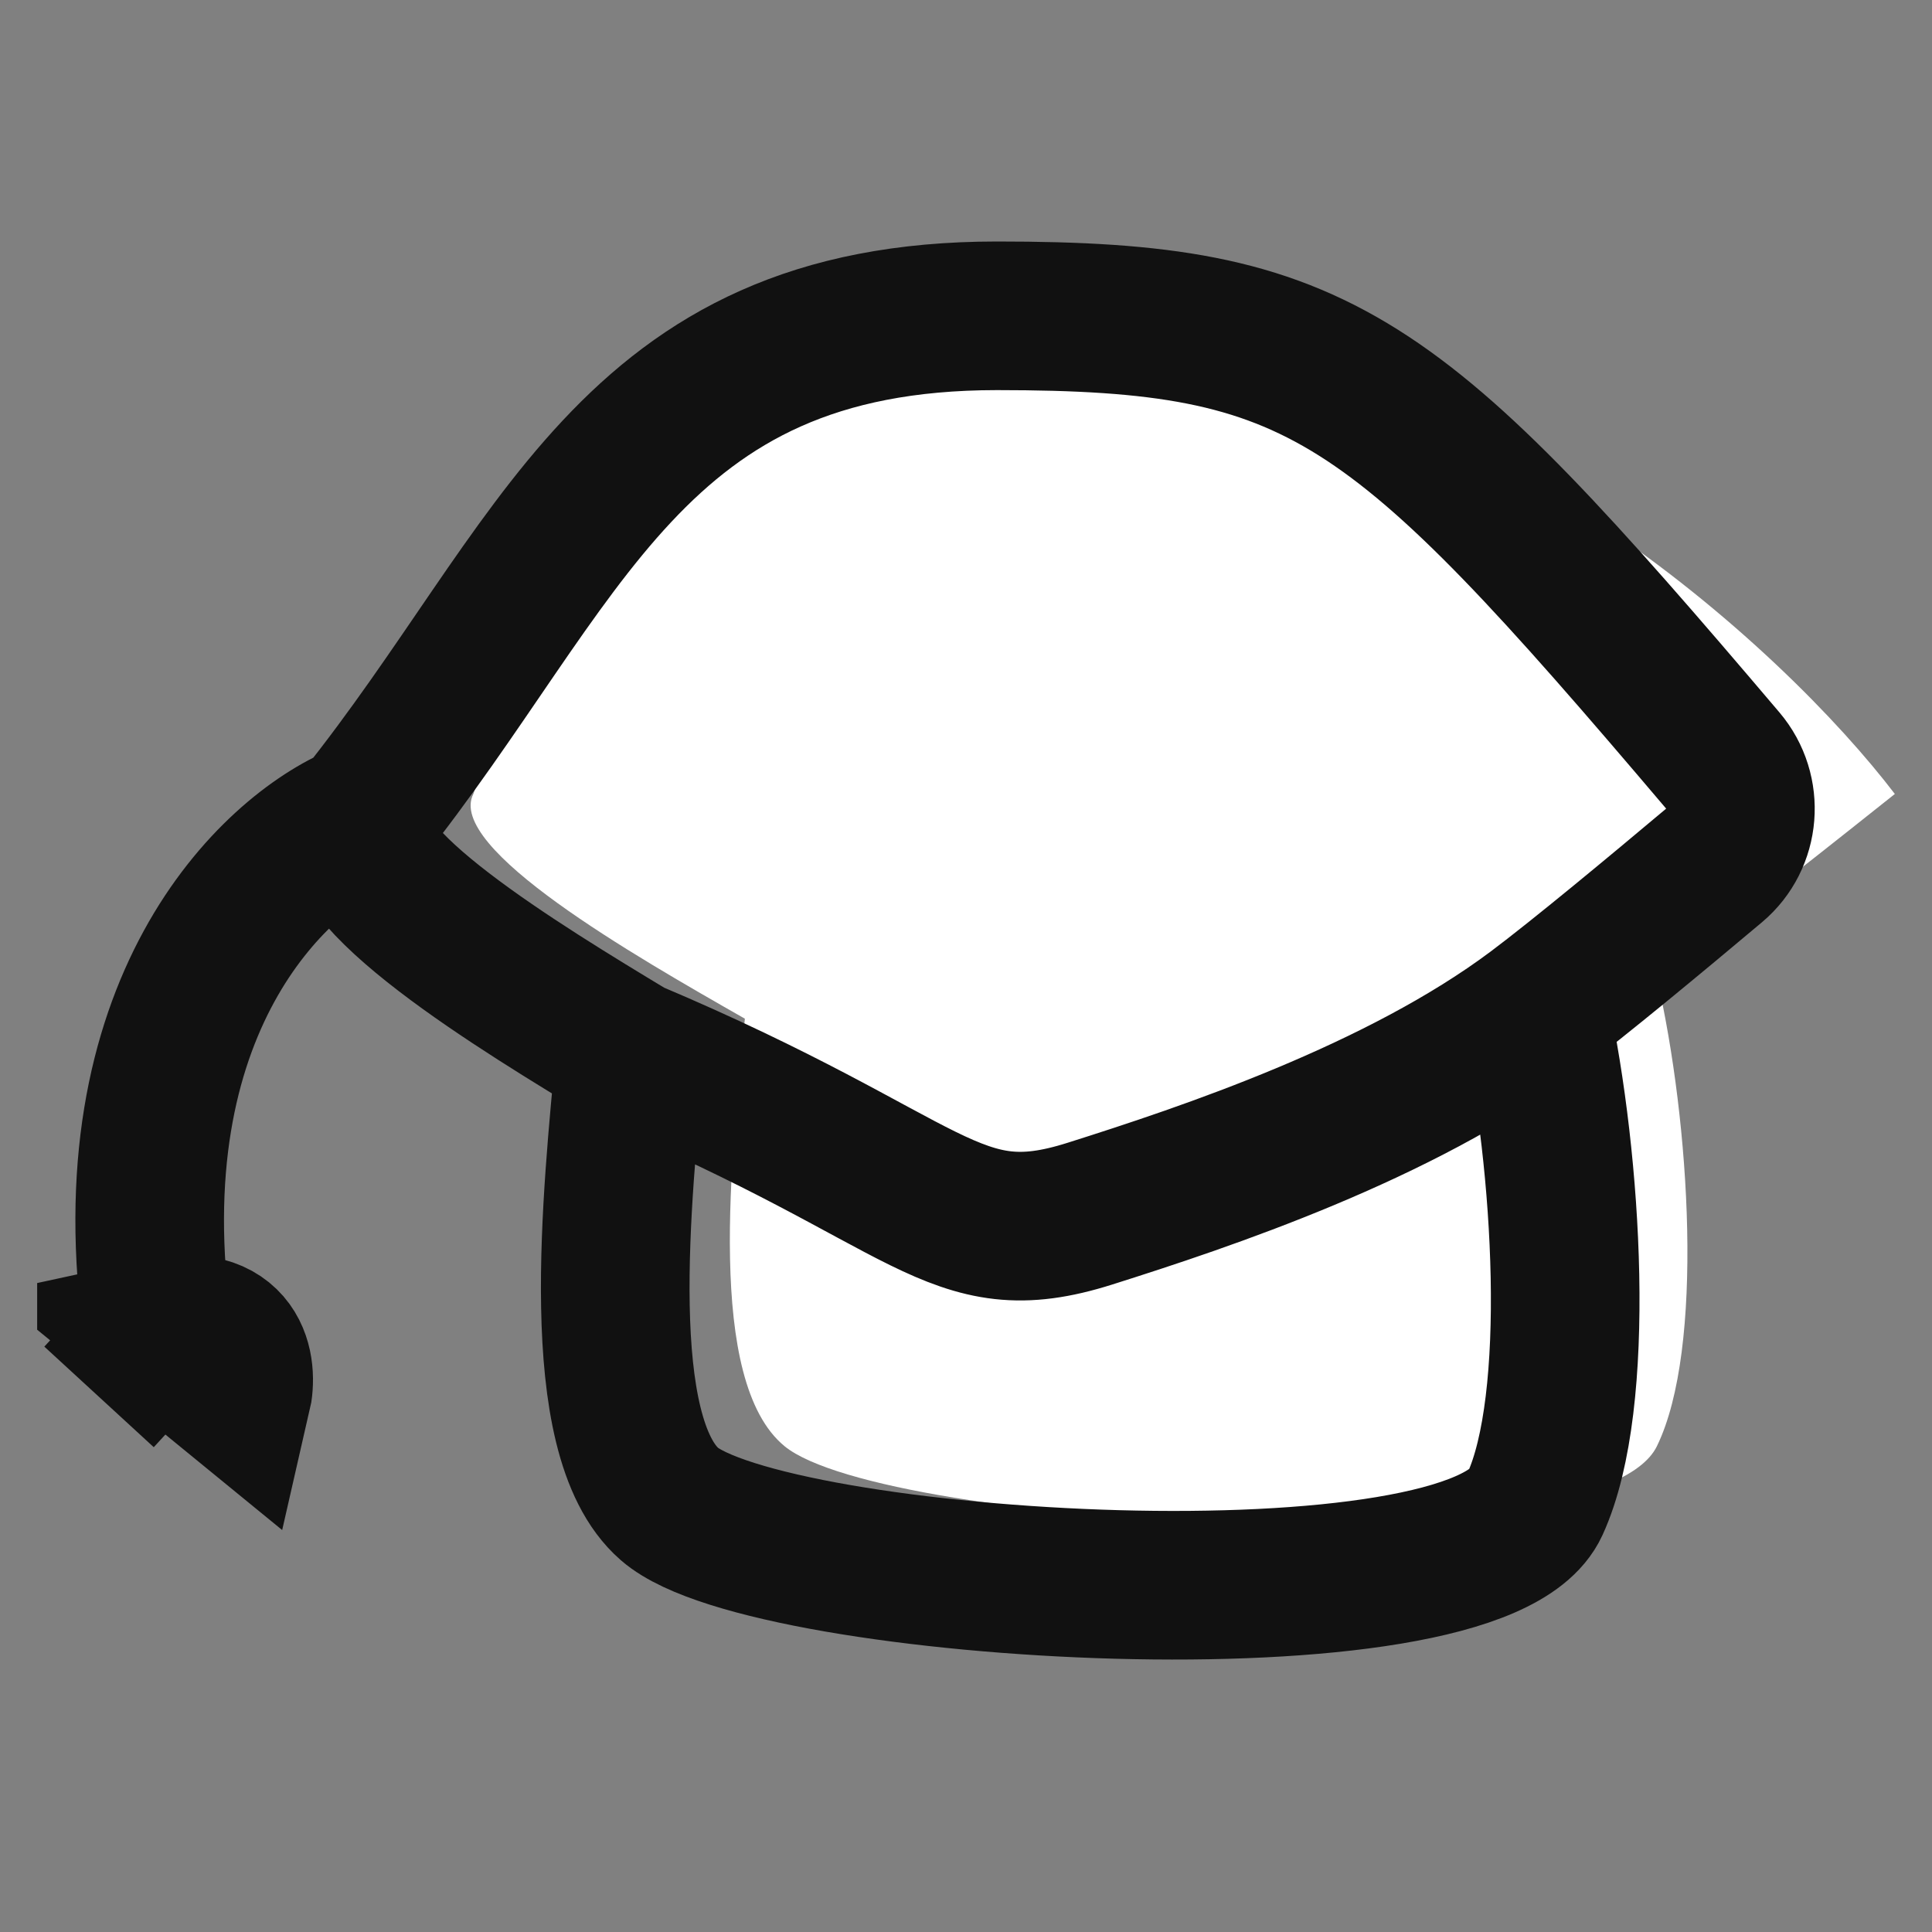 <svg width="26" height="26" viewBox="0 0 26 26" fill="none" xmlns="http://www.w3.org/2000/svg">
    <rect x="0" y="0" width="26" height="26" fill="#808080" stroke="none"/>
    <g clip-path="url(#clip0_799_2476)">
        <path d="M6.37 10.685C7.069 8.623 9.724 4.533 14.756 4.67C19.787 4.807 24.015 8.737 25.5 10.685C24.973 11.103 23.154 12.557 22.298 13.161C22.743 15.1 22.939 18.147 22.298 19.462C21.498 21.106 11.892 20.558 10.558 19.462C9.491 18.586 9.847 15.529 10.024 13.709C8.534 12.86 6 11.412 6.37 10.685Z" fill="white"/>
        <path d="M4.855 11.002C7.583 7.583 8.463 4.25 13.417 4.25C17.794 4.25 18.751 5.01 23.184 10.234C23.541 10.655 23.491 11.291 23.068 11.646C22.305 12.287 21.249 13.165 20.657 13.608M4.855 11.002C4.488 11.767 7.002 13.292 8.481 14.184M4.855 11.002C3.681 11.486 1.492 13.55 2.128 17.934M8.481 14.184C12.584 15.917 12.815 16.919 14.667 16.333C16.228 15.839 18.833 14.972 20.657 13.608M8.481 14.184C8.304 16.101 7.951 19.318 9.01 20.241C10.334 21.395 19.863 21.972 20.657 20.241C21.292 18.857 21.098 15.649 20.657 13.608M2.128 17.934C3.186 17.703 3.275 18.415 3.186 18.799L2.128 17.934ZM2.128 17.934L1.333 18.799" stroke="#111111" stroke-width="2"/>
    </g>
    <defs>
        <clipPath id="clip0_799_2476">
            <rect width="25" height="25" fill="white" transform="translate(0.5 0.5)"/>
        </clipPath>
    </defs>
</svg>
